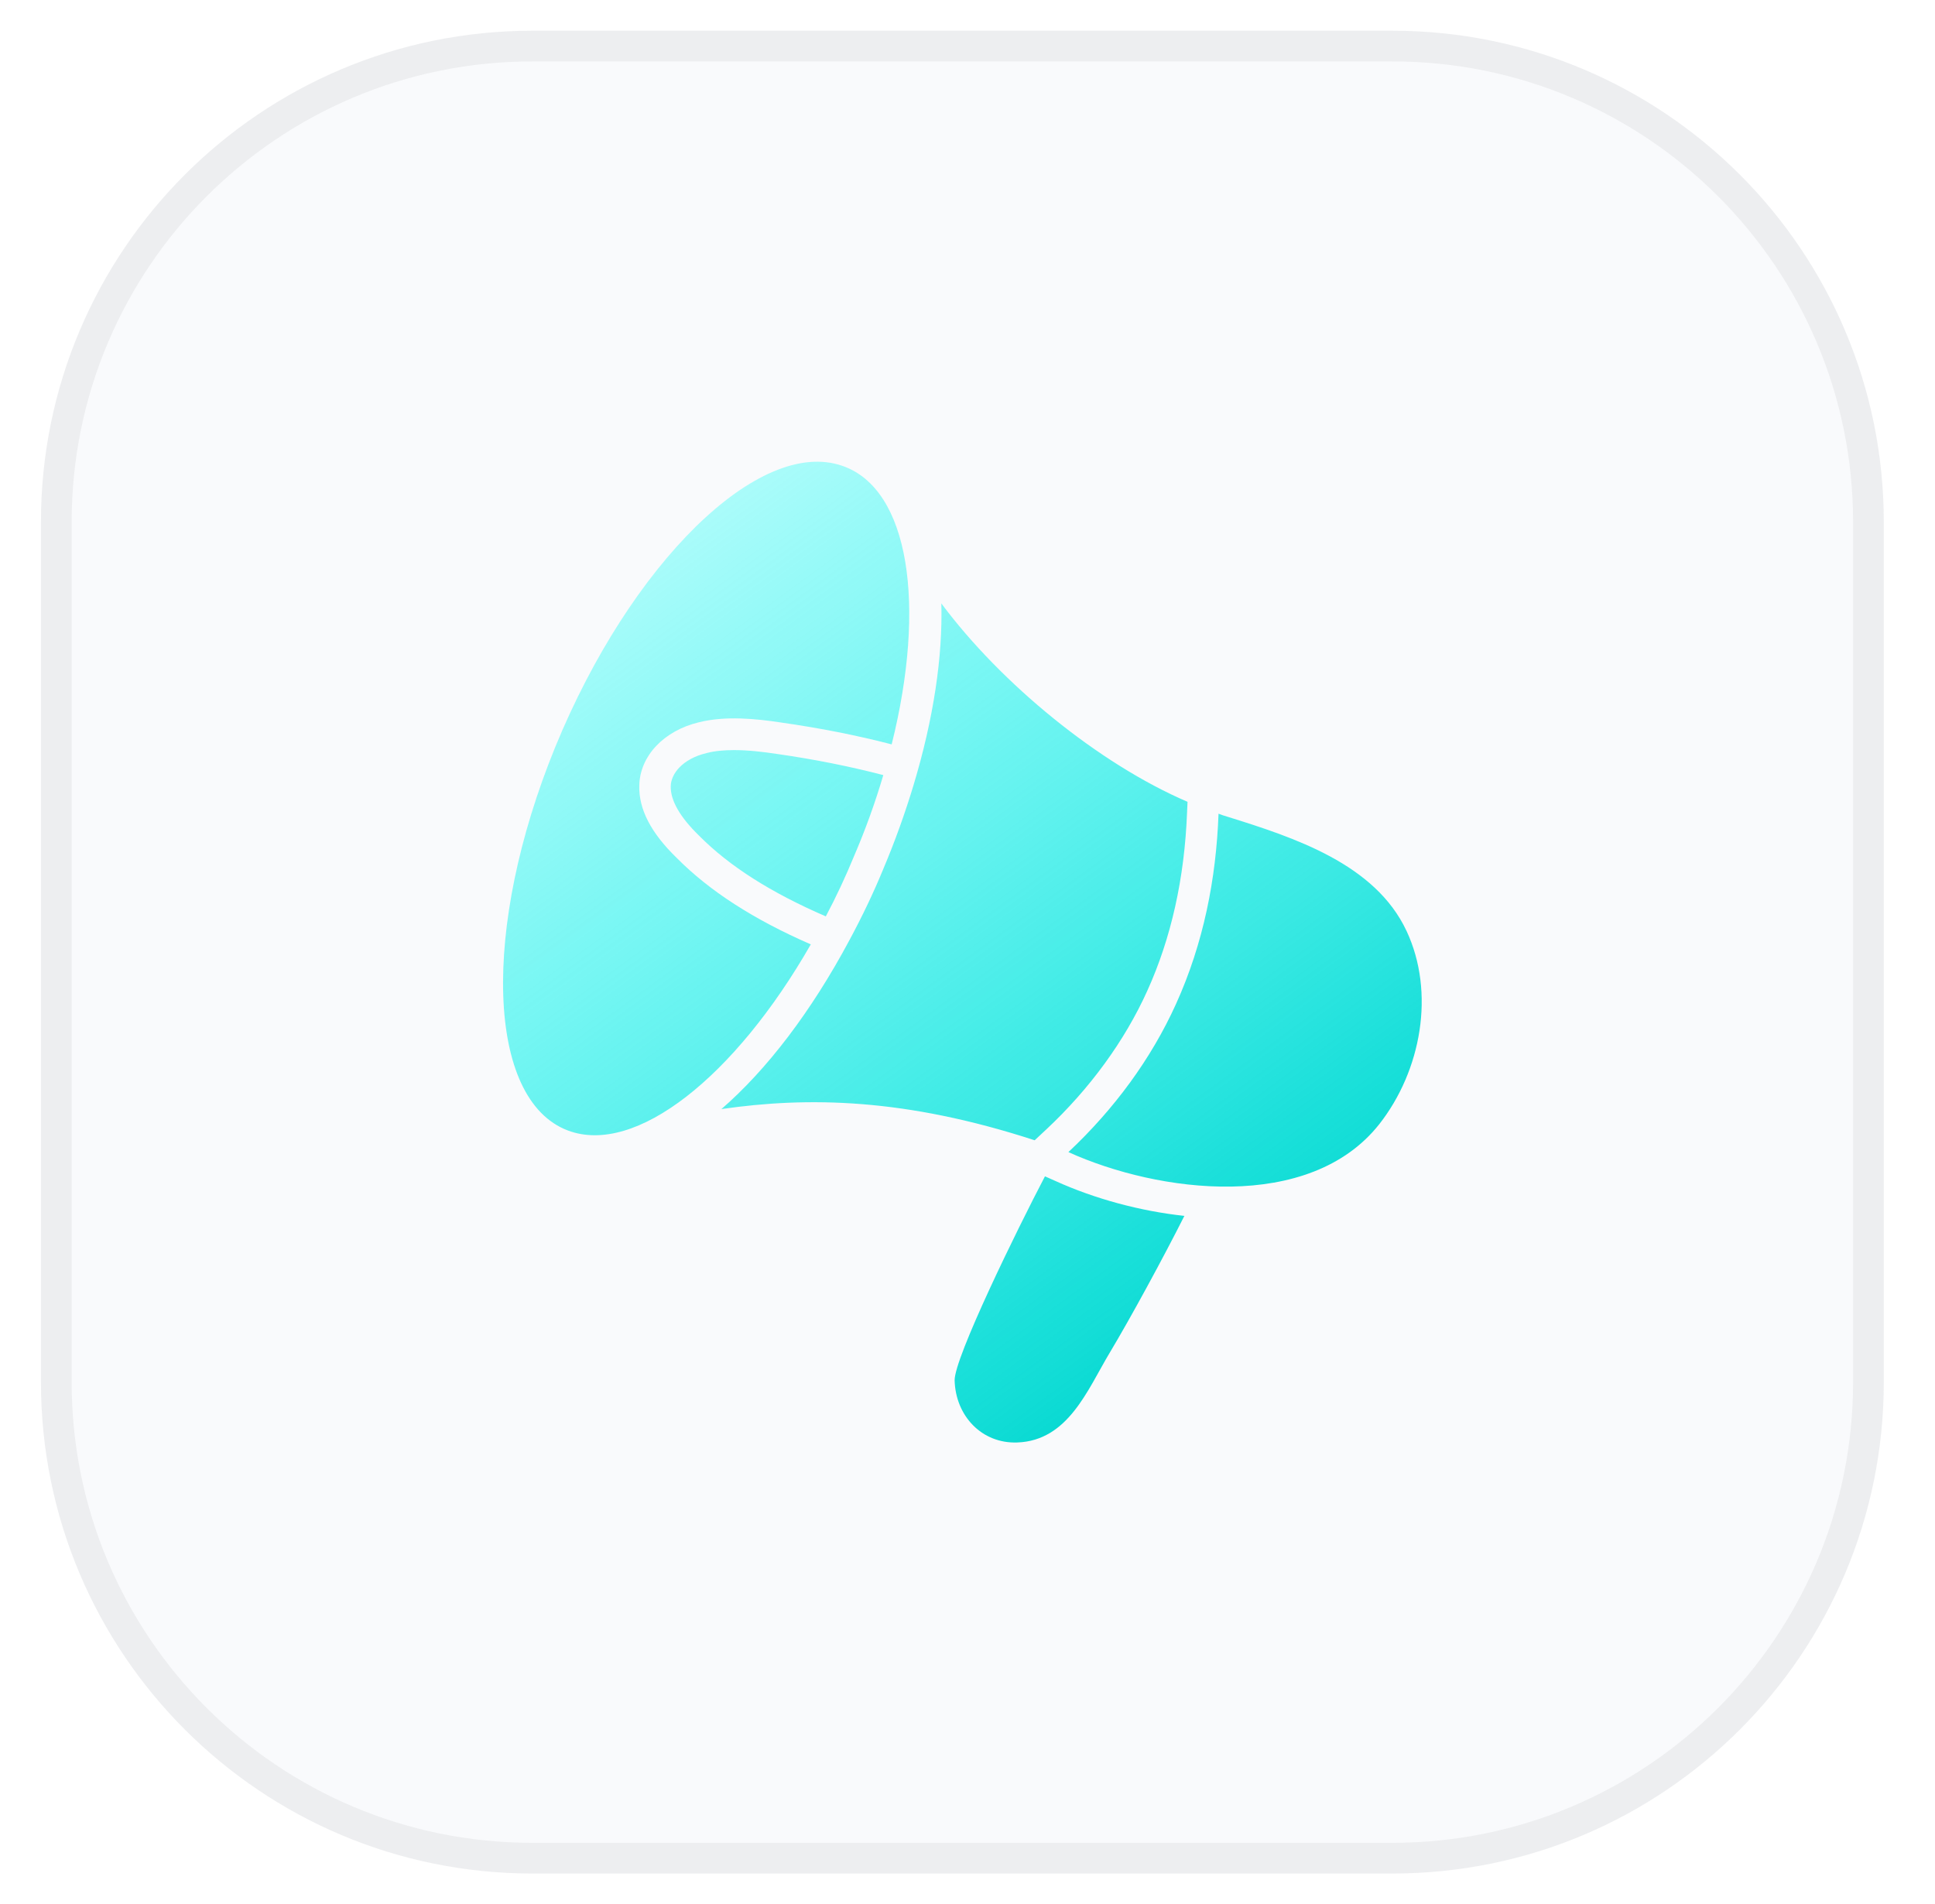<svg width="63" height="62" viewBox="0 0 63 62" fill="none" xmlns="http://www.w3.org/2000/svg">
<g filter="url(#filter0_d_10349_6)">
<path d="M1.333 16C1.333 7.163 8.497 0 17.333 0H45.333C54.17 0 61.333 7.163 61.333 16V44C61.333 52.837 54.17 60 45.333 60H17.333C8.497 60 1.333 52.837 1.333 44V16Z" fill="#F9FAFC"/>
<path d="M17.333 0.5H45.333C53.894 0.5 60.833 7.44 60.833 16V44C60.833 52.56 53.894 59.5 45.333 59.5H17.333C8.773 59.5 1.833 52.56 1.833 44V16C1.833 7.44 8.773 0.5 17.333 0.5Z" stroke="black" stroke-opacity="0.05"/>
<path d="M34.357 37.449C35.65 38.036 37.129 38.433 38.561 38.588C37.876 39.948 36.804 41.921 36.124 43.054C35.403 44.26 34.774 45.903 33.126 45.965C31.962 46.011 31.112 45.094 31.081 43.945C31.066 43.213 33.126 39.01 34.022 37.3L34.357 37.449ZM39.962 25.591C42.146 26.271 44.774 27.131 45.794 29.31C46.736 31.319 46.273 33.859 44.908 35.6C42.631 38.485 37.706 37.835 34.785 36.511C36.273 35.115 37.479 33.478 38.288 31.69C39.184 29.712 39.596 27.615 39.673 25.493C39.771 25.534 39.864 25.56 39.962 25.591ZM30.648 18.646C32.595 21.263 35.774 23.865 38.664 25.106L38.648 25.457C38.566 27.589 38.133 29.542 37.35 31.267C36.614 32.895 35.48 34.446 34.079 35.76L33.687 36.126C29.463 34.75 26.306 34.703 23.488 35.11C24.961 33.833 26.408 31.947 27.66 29.603C28.062 28.856 28.439 28.074 28.768 27.27C29.144 26.379 29.468 25.472 29.736 24.586C30.401 22.386 30.695 20.367 30.648 18.646ZM18.079 23.319C20.531 17.338 24.718 13.217 27.433 14.17C29.607 14.927 30.164 18.698 29.031 23.236C27.903 22.942 26.697 22.705 25.435 22.525C24.59 22.396 23.611 22.304 22.761 22.515C21.613 22.788 20.83 23.617 20.814 24.581C20.794 25.348 21.195 26.121 22.035 26.935C23.096 28.007 24.533 28.934 26.398 29.748C23.93 34.06 20.69 36.641 18.485 35.806C15.842 34.802 15.663 29.233 18.079 23.319ZM23.9 23.422C24.358 23.422 24.843 23.479 25.286 23.546C26.512 23.721 27.671 23.953 28.758 24.236L28.742 24.293C28.481 25.169 28.17 26.028 27.809 26.868C27.534 27.538 27.227 28.195 26.887 28.836C25.1 28.063 23.745 27.203 22.756 26.204C22.137 25.601 21.828 25.06 21.838 24.601C21.844 24.2 22.21 23.71 23.004 23.519C23.282 23.447 23.586 23.422 23.9 23.422Z" fill="url(#paint0_linear_10349_6)"/>
</g>
<defs>
<filter id="filter0_d_10349_6" x="0.333" y="0" width="62" height="62" filterUnits="userSpaceOnUse" color-interpolation-filters="sRGB">
<feFlood flood-opacity="0" result="BackgroundImageFix"/>
<feColorMatrix in="SourceAlpha" type="matrix" values="0 0 0 0 0 0 0 0 0 0 0 0 0 0 0 0 0 0 127 0" result="hardAlpha"/>
<feOffset dy="1"/>
<feGaussianBlur stdDeviation="0.5"/>
<feComposite in2="hardAlpha" operator="out"/>
<feColorMatrix type="matrix" values="0 0 0 0 0.424 0 0 0 0 0.451 0 0 0 0 0.58 0 0 0 0.25 0"/>
<feBlend mode="normal" in2="BackgroundImageFix" result="effect1_dropShadow_10349_6"/>
<feBlend mode="normal" in="SourceGraphic" in2="effect1_dropShadow_10349_6" result="shape"/>
</filter>
<linearGradient id="paint0_linear_10349_6" x1="15.958" y1="19.247" x2="35.623" y2="46.196" gradientUnits="userSpaceOnUse">
<stop offset="0.014" stop-color="#00FFF7" stop-opacity="0.3"/>
<stop offset="1" stop-color="#03D7D0"/>
</linearGradient>
</defs>
</svg>
